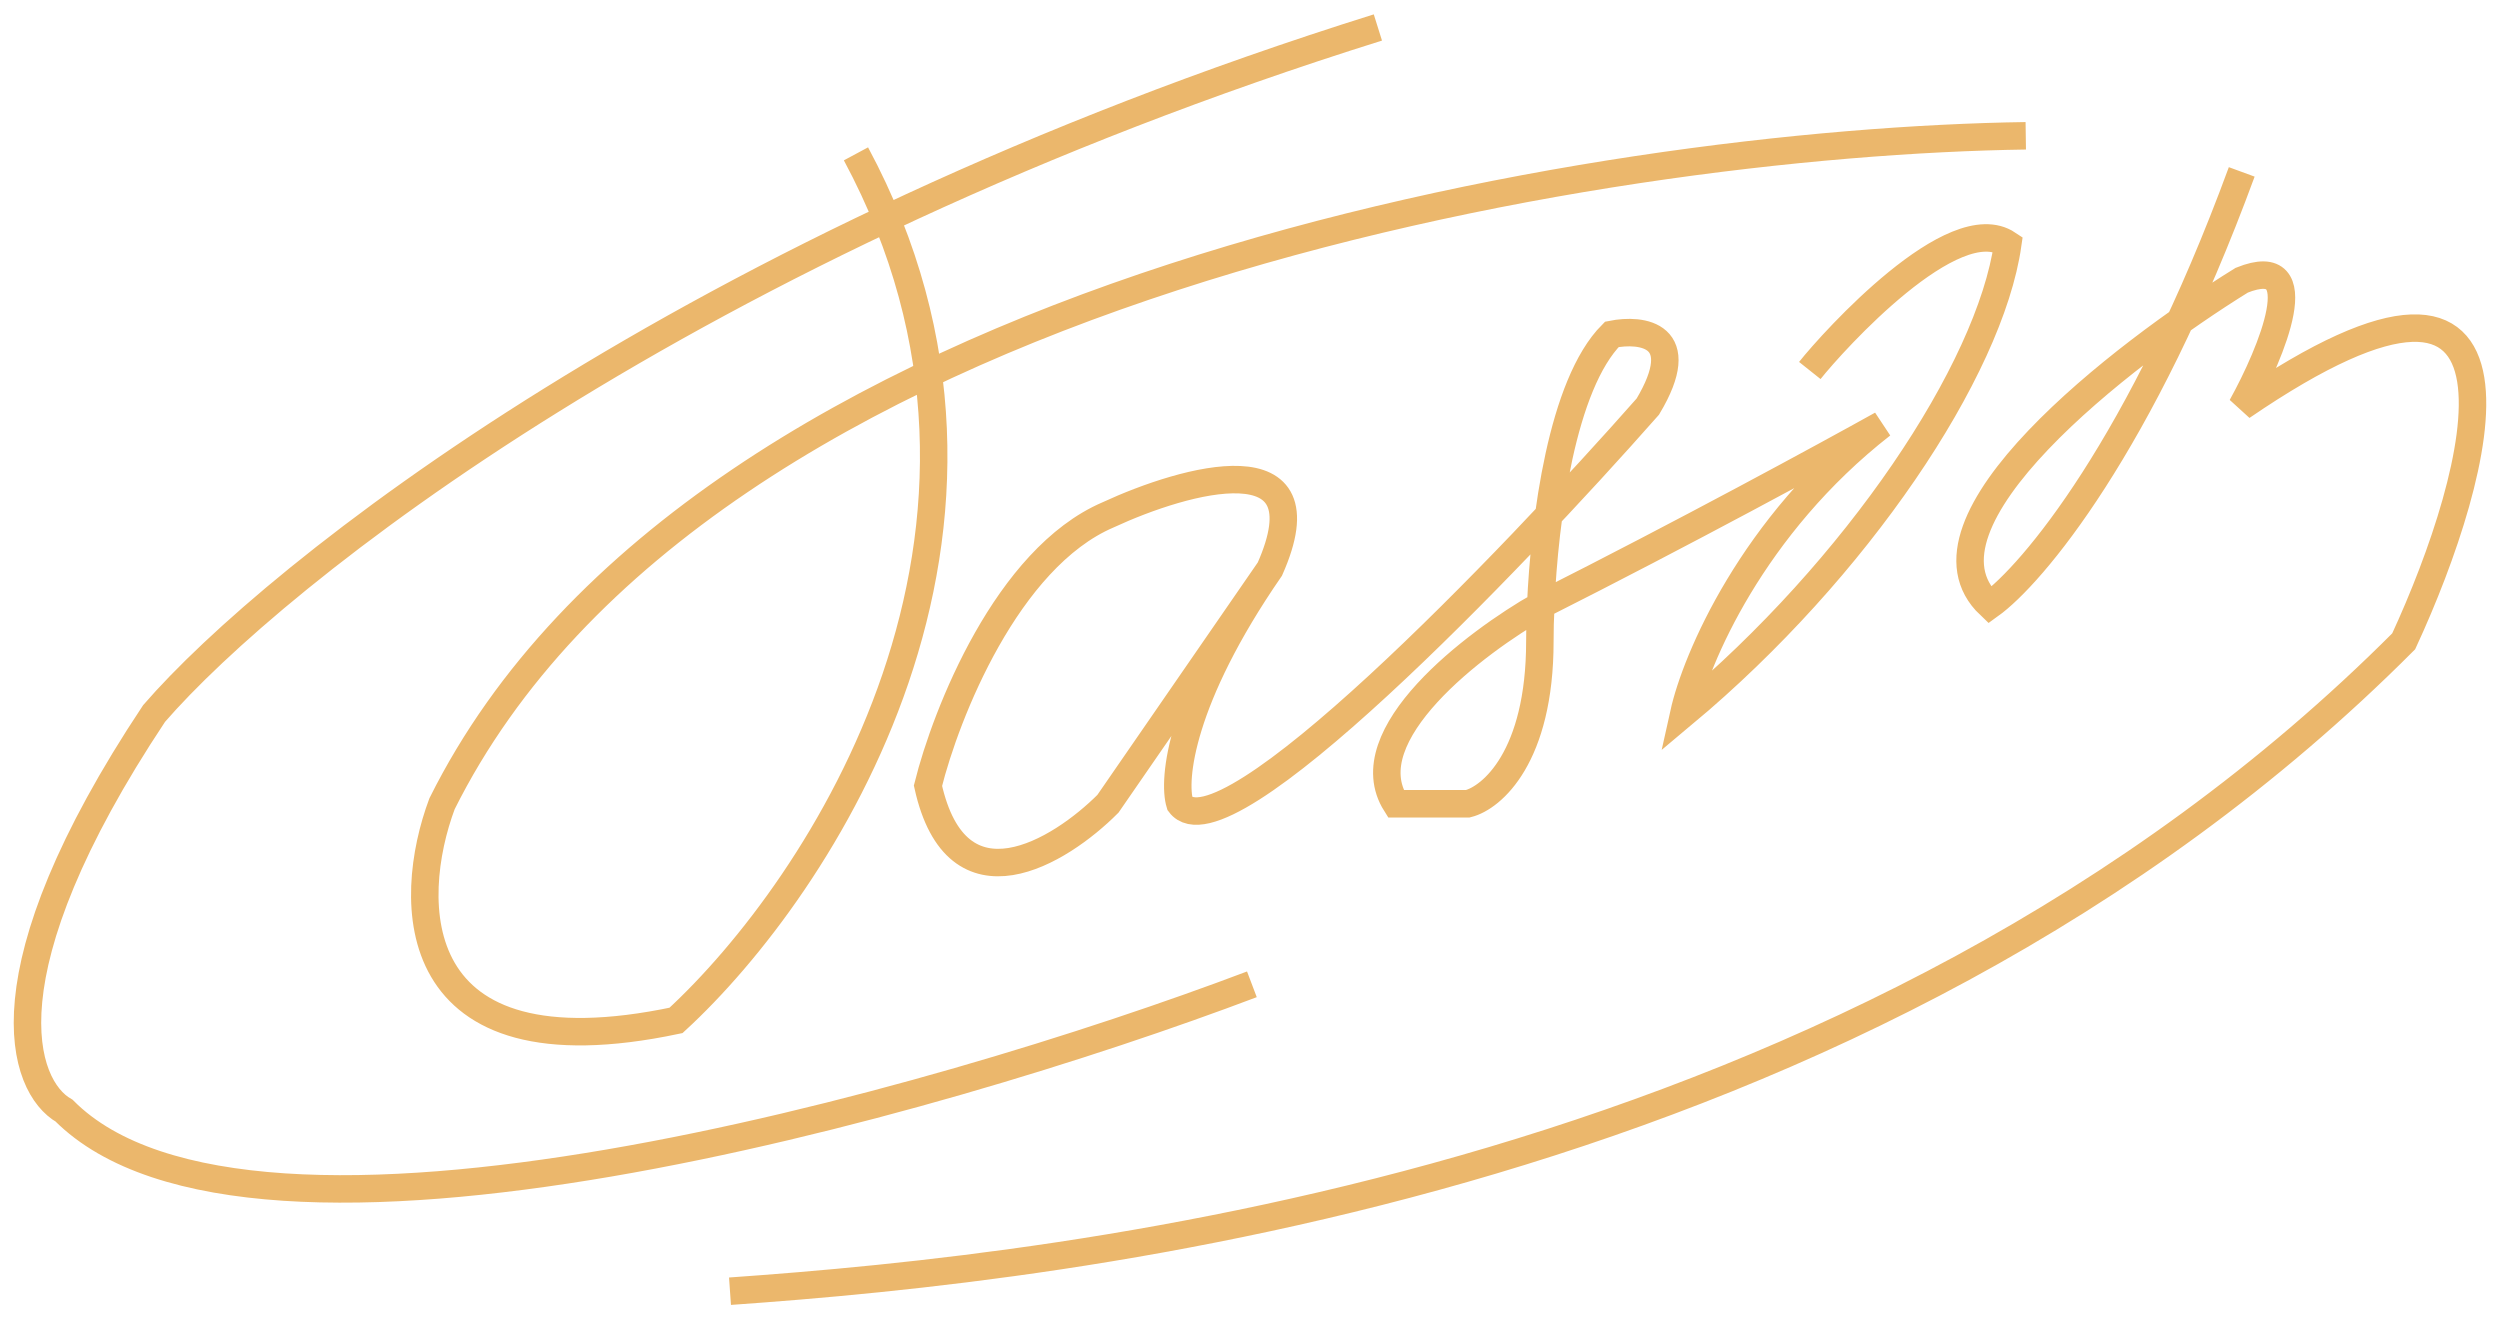 <?xml version="1.0" encoding="UTF-8"?> <svg xmlns="http://www.w3.org/2000/svg" width="91" height="48" viewBox="0 0 91 48" fill="none"><g clip-path="url(#clip0_2228_2848)"><path d="M31.157 5.6C38.494 19.269 29.847 32.324 24.607 37.143C14.649 39.246 14.78 32.762 16.09 29.257C25.524 10.331 58.453 5.162 73.738 4.943M46.224 20.714C48.321 15.983 43.167 17.429 40.329 18.743C36.66 20.32 34.433 25.971 33.778 28.6C34.826 33.331 38.582 31.009 40.329 29.257L46.224 20.714ZM46.224 20.714C42.959 25.446 42.68 28.381 42.949 29.257C44.521 31.36 54.959 20.495 59.981 14.8C61.553 12.171 59.763 11.952 58.671 12.171C56.857 13.991 56.22 18.896 56.082 22.029M56.082 22.029C56.06 22.516 56.051 22.96 56.051 23.343C56.051 27.549 54.304 29.038 53.43 29.257H50.81C49.238 26.767 53.669 23.401 56.082 22.029ZM56.082 22.029C61.297 19.4 66.532 16.552 68.497 15.457C63.781 19.137 61.728 24 61.291 25.971C67.58 20.714 72.428 13.486 73.083 8.886C71.118 7.571 66.75 12.39 65.877 13.486M81.599 6.257C77.93 16.246 73.956 20.933 72.428 22.029C69.283 19.055 77.232 12.904 81.599 10.2C84.219 9.149 82.691 12.829 81.599 14.8C93.128 6.914 90.333 17.209 87.495 23.343C67.842 43.057 39.019 46.124 26.572 47M50.155 1C25 8.886 9.976 20.933 5.609 25.971C-0.68 35.434 0.805 39.552 2.334 40.429C9.146 47.263 33.995 40.209 45.569 35.829" stroke="#EBB76C"></path></g><defs><clipPath id="clip0_2228_2848"><rect width="91" height="48" fill="white"></rect></clipPath></defs></svg> 